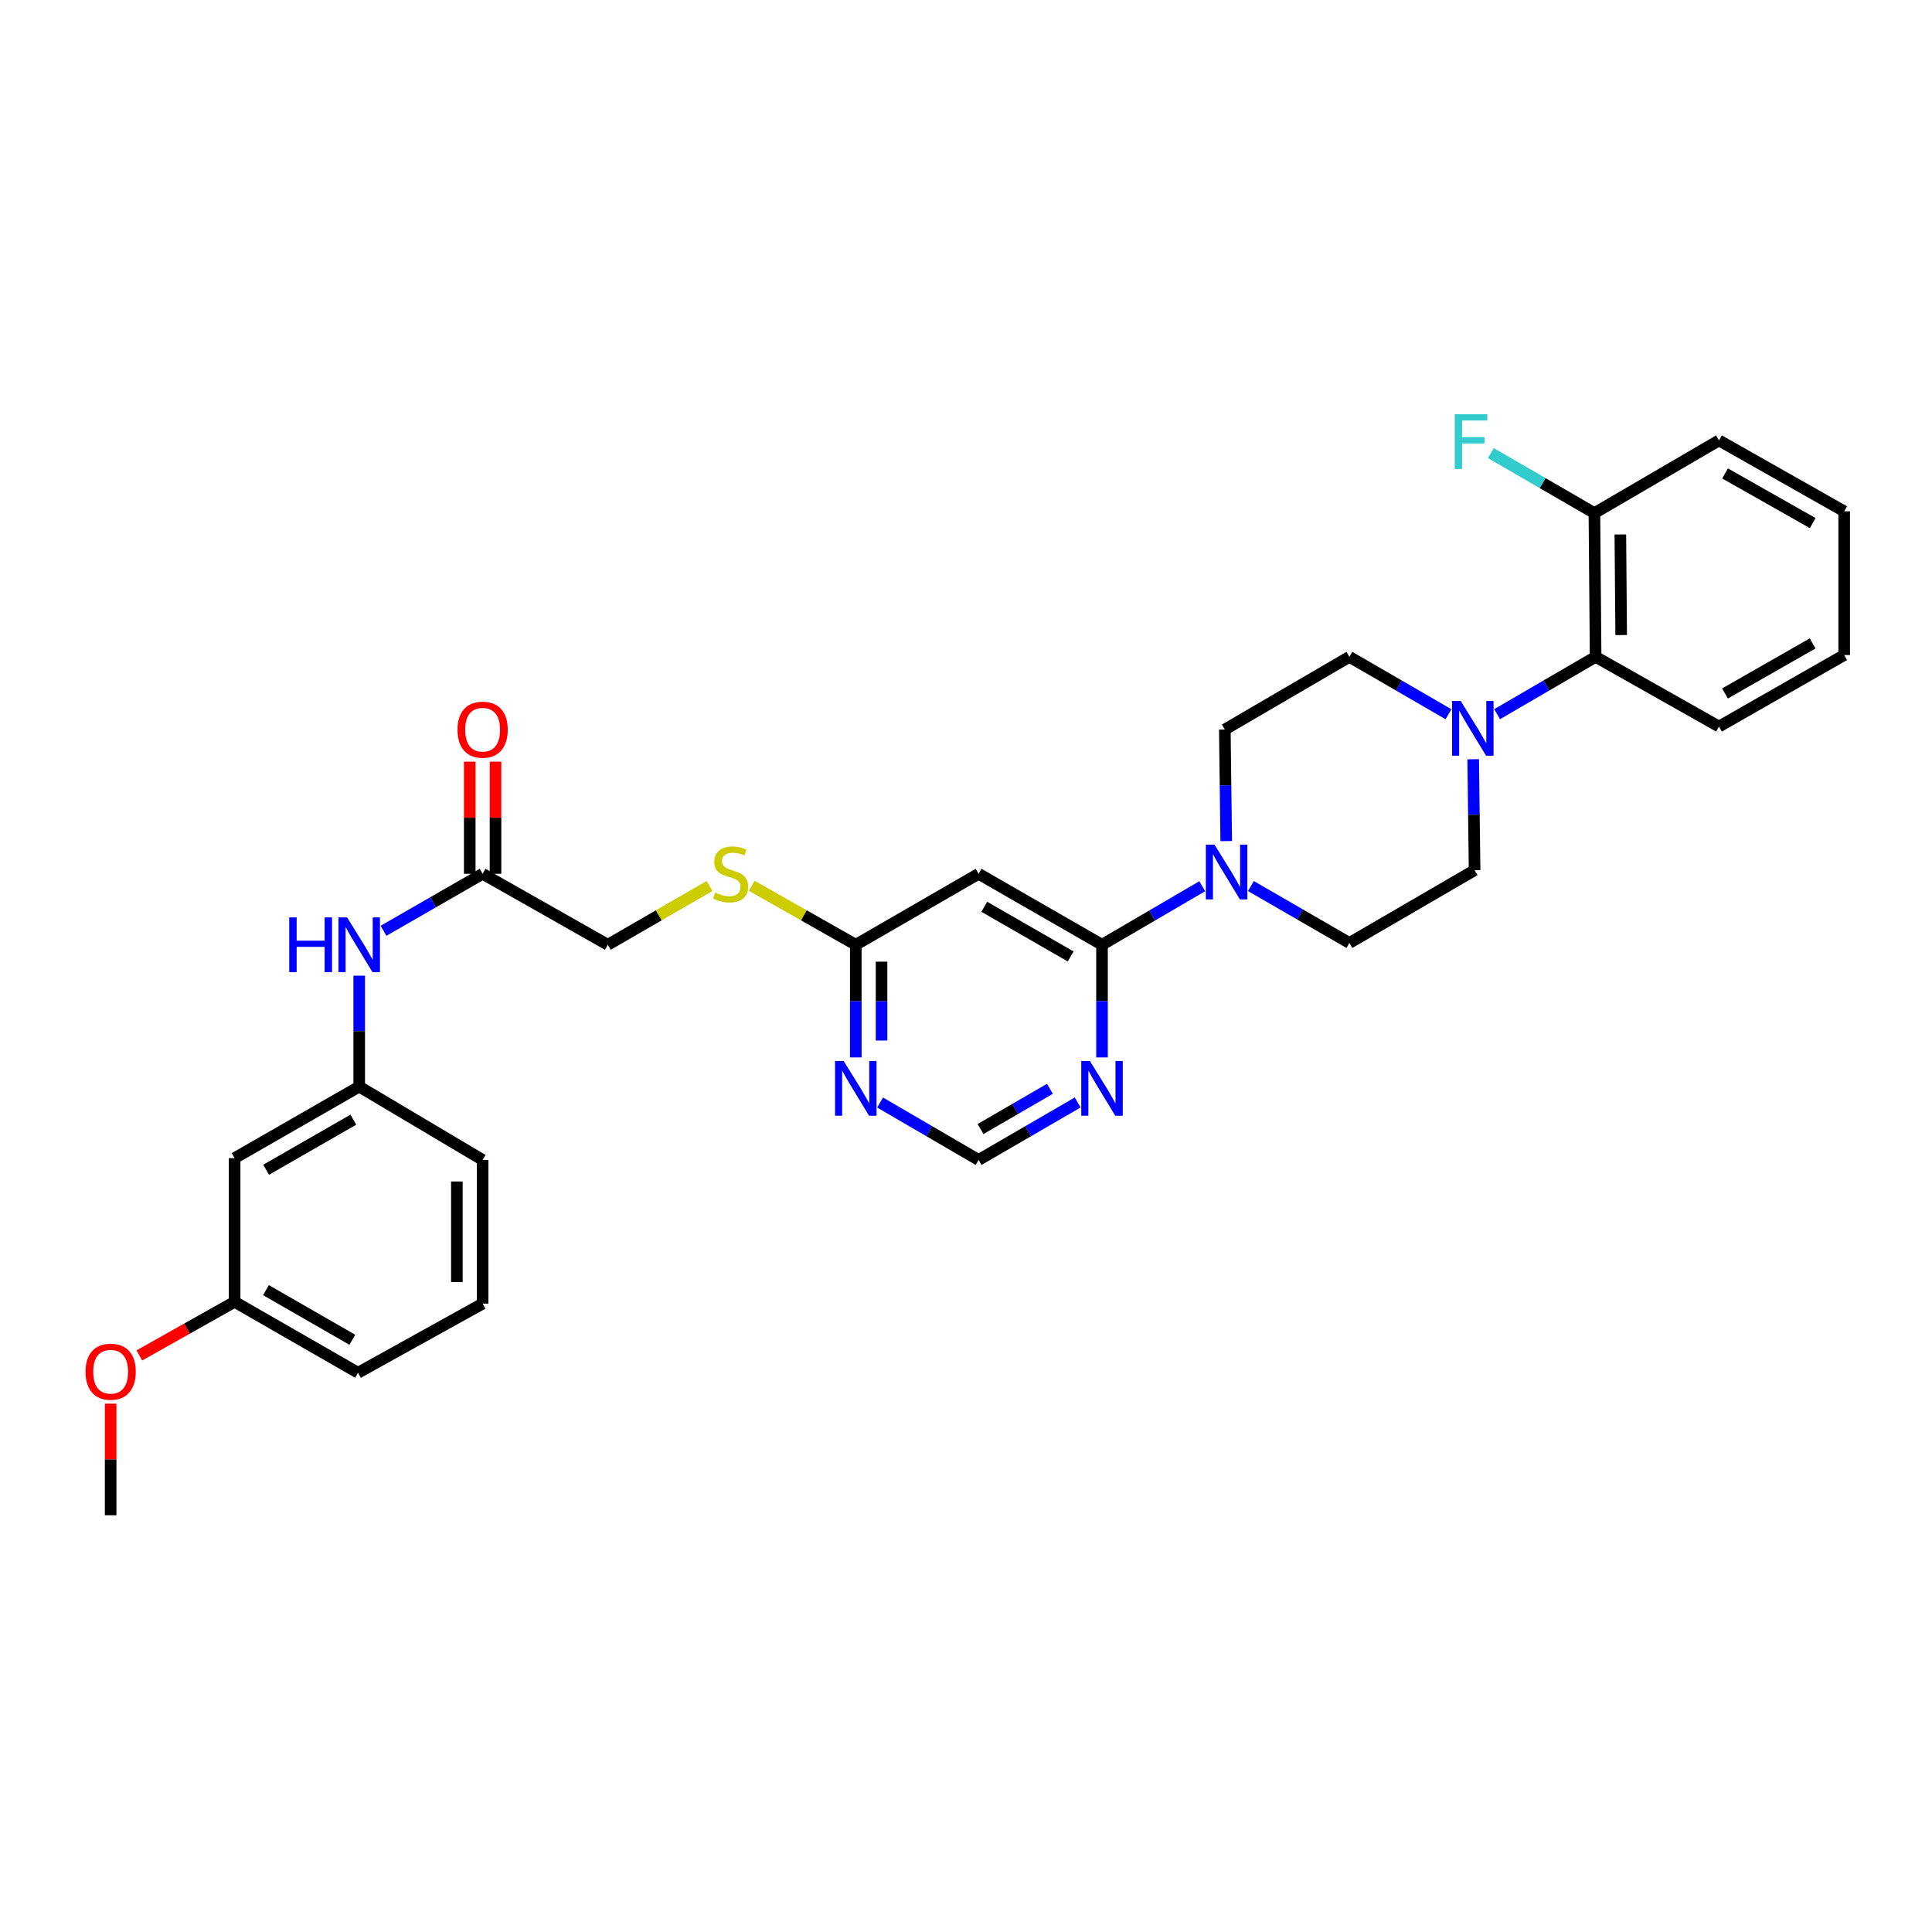 <?xml version='1.0' encoding='iso-8859-1'?>
<svg version='1.1' baseProfile='full'
              xmlns='http://www.w3.org/2000/svg'
                      xmlns:rdkit='http://www.rdkit.org/xml'
                      xmlns:xlink='http://www.w3.org/1999/xlink'
                  xml:space='preserve'
width='1000px' height='1000px' viewBox='0 0 1000 1000'>
<!-- END OF HEADER -->
<rect style='opacity:1.0;fill:#FFFFFF;stroke:none' width='1000' height='1000' x='0' y='0'> </rect>
<path class='bond-0' d='M 570.4,489.009 L 596.343,473.86' style='fill:none;fill-rule:evenodd;stroke:#000000;stroke-width:6px;stroke-linecap:butt;stroke-linejoin:miter;stroke-opacity:1' />
<path class='bond-0' d='M 596.343,473.86 L 622.285,458.711' style='fill:none;fill-rule:evenodd;stroke:#0000FF;stroke-width:6px;stroke-linecap:butt;stroke-linejoin:miter;stroke-opacity:1' />
<path class='bond-2' d='M 570.4,489.009 L 506.523,452.275' style='fill:none;fill-rule:evenodd;stroke:#000000;stroke-width:6px;stroke-linecap:butt;stroke-linejoin:miter;stroke-opacity:1' />
<path class='bond-2' d='M 554.173,495.055 L 509.459,469.341' style='fill:none;fill-rule:evenodd;stroke:#000000;stroke-width:6px;stroke-linecap:butt;stroke-linejoin:miter;stroke-opacity:1' />
<path class='bond-3' d='M 570.4,489.009 L 570.4,518.163' style='fill:none;fill-rule:evenodd;stroke:#000000;stroke-width:6px;stroke-linecap:butt;stroke-linejoin:miter;stroke-opacity:1' />
<path class='bond-3' d='M 570.4,518.163 L 570.4,547.318' style='fill:none;fill-rule:evenodd;stroke:#0000FF;stroke-width:6px;stroke-linecap:butt;stroke-linejoin:miter;stroke-opacity:1' />
<path class='bond-10' d='M 647.467,458.618 L 672.955,473.35' style='fill:none;fill-rule:evenodd;stroke:#0000FF;stroke-width:6px;stroke-linecap:butt;stroke-linejoin:miter;stroke-opacity:1' />
<path class='bond-10' d='M 672.955,473.35 L 698.444,488.083' style='fill:none;fill-rule:evenodd;stroke:#000000;stroke-width:6px;stroke-linecap:butt;stroke-linejoin:miter;stroke-opacity:1' />
<path class='bond-11' d='M 634.691,435.345 L 634.329,406.476' style='fill:none;fill-rule:evenodd;stroke:#0000FF;stroke-width:6px;stroke-linecap:butt;stroke-linejoin:miter;stroke-opacity:1' />
<path class='bond-11' d='M 634.329,406.476 L 633.966,377.607' style='fill:none;fill-rule:evenodd;stroke:#000000;stroke-width:6px;stroke-linecap:butt;stroke-linejoin:miter;stroke-opacity:1' />
<path class='bond-1' d='M 749.735,369.693 L 724.09,354.835' style='fill:none;fill-rule:evenodd;stroke:#0000FF;stroke-width:6px;stroke-linecap:butt;stroke-linejoin:miter;stroke-opacity:1' />
<path class='bond-1' d='M 724.09,354.835 L 698.444,339.977' style='fill:none;fill-rule:evenodd;stroke:#000000;stroke-width:6px;stroke-linecap:butt;stroke-linejoin:miter;stroke-opacity:1' />
<path class='bond-6' d='M 774.9,369.661 L 800.394,354.819' style='fill:none;fill-rule:evenodd;stroke:#0000FF;stroke-width:6px;stroke-linecap:butt;stroke-linejoin:miter;stroke-opacity:1' />
<path class='bond-6' d='M 800.394,354.819 L 825.887,339.977' style='fill:none;fill-rule:evenodd;stroke:#000000;stroke-width:6px;stroke-linecap:butt;stroke-linejoin:miter;stroke-opacity:1' />
<path class='bond-32' d='M 762.523,392.98 L 762.885,421.694' style='fill:none;fill-rule:evenodd;stroke:#0000FF;stroke-width:6px;stroke-linecap:butt;stroke-linejoin:miter;stroke-opacity:1' />
<path class='bond-32' d='M 762.885,421.694 L 763.247,450.408' style='fill:none;fill-rule:evenodd;stroke:#000000;stroke-width:6px;stroke-linecap:butt;stroke-linejoin:miter;stroke-opacity:1' />
<path class='bond-5' d='M 506.523,452.275 L 442.957,489.009' style='fill:none;fill-rule:evenodd;stroke:#000000;stroke-width:6px;stroke-linecap:butt;stroke-linejoin:miter;stroke-opacity:1' />
<path class='bond-8' d='M 557.814,570.635 L 532.168,585.508' style='fill:none;fill-rule:evenodd;stroke:#0000FF;stroke-width:6px;stroke-linecap:butt;stroke-linejoin:miter;stroke-opacity:1' />
<path class='bond-8' d='M 532.168,585.508 L 506.523,600.381' style='fill:none;fill-rule:evenodd;stroke:#000000;stroke-width:6px;stroke-linecap:butt;stroke-linejoin:miter;stroke-opacity:1' />
<path class='bond-8' d='M 543.433,563.565 L 525.481,573.976' style='fill:none;fill-rule:evenodd;stroke:#0000FF;stroke-width:6px;stroke-linecap:butt;stroke-linejoin:miter;stroke-opacity:1' />
<path class='bond-8' d='M 525.481,573.976 L 507.529,584.387' style='fill:none;fill-rule:evenodd;stroke:#000000;stroke-width:6px;stroke-linecap:butt;stroke-linejoin:miter;stroke-opacity:1' />
<path class='bond-4' d='M 455.536,570.667 L 481.029,585.524' style='fill:none;fill-rule:evenodd;stroke:#0000FF;stroke-width:6px;stroke-linecap:butt;stroke-linejoin:miter;stroke-opacity:1' />
<path class='bond-4' d='M 481.029,585.524 L 506.523,600.381' style='fill:none;fill-rule:evenodd;stroke:#000000;stroke-width:6px;stroke-linecap:butt;stroke-linejoin:miter;stroke-opacity:1' />
<path class='bond-31' d='M 442.957,547.318 L 442.957,518.163' style='fill:none;fill-rule:evenodd;stroke:#0000FF;stroke-width:6px;stroke-linecap:butt;stroke-linejoin:miter;stroke-opacity:1' />
<path class='bond-31' d='M 442.957,518.163 L 442.957,489.009' style='fill:none;fill-rule:evenodd;stroke:#000000;stroke-width:6px;stroke-linecap:butt;stroke-linejoin:miter;stroke-opacity:1' />
<path class='bond-31' d='M 456.287,538.572 L 456.287,518.163' style='fill:none;fill-rule:evenodd;stroke:#0000FF;stroke-width:6px;stroke-linecap:butt;stroke-linejoin:miter;stroke-opacity:1' />
<path class='bond-31' d='M 456.287,518.163 L 456.287,497.755' style='fill:none;fill-rule:evenodd;stroke:#000000;stroke-width:6px;stroke-linecap:butt;stroke-linejoin:miter;stroke-opacity:1' />
<path class='bond-14' d='M 442.957,489.009 L 416.037,473.744' style='fill:none;fill-rule:evenodd;stroke:#000000;stroke-width:6px;stroke-linecap:butt;stroke-linejoin:miter;stroke-opacity:1' />
<path class='bond-14' d='M 416.037,473.744 L 389.117,458.479' style='fill:none;fill-rule:evenodd;stroke:#CCCC00;stroke-width:6px;stroke-linecap:butt;stroke-linejoin:miter;stroke-opacity:1' />
<path class='bond-16' d='M 825.887,339.977 L 825.265,265.583' style='fill:none;fill-rule:evenodd;stroke:#000000;stroke-width:6px;stroke-linecap:butt;stroke-linejoin:miter;stroke-opacity:1' />
<path class='bond-16' d='M 839.124,328.706 L 838.689,276.63' style='fill:none;fill-rule:evenodd;stroke:#000000;stroke-width:6px;stroke-linecap:butt;stroke-linejoin:miter;stroke-opacity:1' />
<path class='bond-23' d='M 825.887,339.977 L 889.742,376.059' style='fill:none;fill-rule:evenodd;stroke:#000000;stroke-width:6px;stroke-linecap:butt;stroke-linejoin:miter;stroke-opacity:1' />
<path class='bond-7' d='M 249.806,452.275 L 314.609,489.009' style='fill:none;fill-rule:evenodd;stroke:#000000;stroke-width:6px;stroke-linecap:butt;stroke-linejoin:miter;stroke-opacity:1' />
<path class='bond-9' d='M 249.806,452.275 L 224.159,467.024' style='fill:none;fill-rule:evenodd;stroke:#000000;stroke-width:6px;stroke-linecap:butt;stroke-linejoin:miter;stroke-opacity:1' />
<path class='bond-9' d='M 224.159,467.024 L 198.511,481.773' style='fill:none;fill-rule:evenodd;stroke:#0000FF;stroke-width:6px;stroke-linecap:butt;stroke-linejoin:miter;stroke-opacity:1' />
<path class='bond-18' d='M 256.472,452.275 L 256.472,423.254' style='fill:none;fill-rule:evenodd;stroke:#000000;stroke-width:6px;stroke-linecap:butt;stroke-linejoin:miter;stroke-opacity:1' />
<path class='bond-18' d='M 256.472,423.254 L 256.472,394.233' style='fill:none;fill-rule:evenodd;stroke:#FF0000;stroke-width:6px;stroke-linecap:butt;stroke-linejoin:miter;stroke-opacity:1' />
<path class='bond-18' d='M 243.141,452.275 L 243.141,423.254' style='fill:none;fill-rule:evenodd;stroke:#000000;stroke-width:6px;stroke-linecap:butt;stroke-linejoin:miter;stroke-opacity:1' />
<path class='bond-18' d='M 243.141,423.254 L 243.141,394.233' style='fill:none;fill-rule:evenodd;stroke:#FF0000;stroke-width:6px;stroke-linecap:butt;stroke-linejoin:miter;stroke-opacity:1' />
<path class='bond-15' d='M 185.929,505.004 L 185.929,533.715' style='fill:none;fill-rule:evenodd;stroke:#0000FF;stroke-width:6px;stroke-linecap:butt;stroke-linejoin:miter;stroke-opacity:1' />
<path class='bond-15' d='M 185.929,533.715 L 185.929,562.425' style='fill:none;fill-rule:evenodd;stroke:#000000;stroke-width:6px;stroke-linecap:butt;stroke-linejoin:miter;stroke-opacity:1' />
<path class='bond-12' d='M 698.444,488.083 L 763.247,450.408' style='fill:none;fill-rule:evenodd;stroke:#000000;stroke-width:6px;stroke-linecap:butt;stroke-linejoin:miter;stroke-opacity:1' />
<path class='bond-13' d='M 633.966,377.607 L 698.444,339.977' style='fill:none;fill-rule:evenodd;stroke:#000000;stroke-width:6px;stroke-linecap:butt;stroke-linejoin:miter;stroke-opacity:1' />
<path class='bond-19' d='M 367.26,458.583 L 340.935,473.796' style='fill:none;fill-rule:evenodd;stroke:#CCCC00;stroke-width:6px;stroke-linecap:butt;stroke-linejoin:miter;stroke-opacity:1' />
<path class='bond-19' d='M 340.935,473.796 L 314.609,489.009' style='fill:none;fill-rule:evenodd;stroke:#000000;stroke-width:6px;stroke-linecap:butt;stroke-linejoin:miter;stroke-opacity:1' />
<path class='bond-17' d='M 185.929,562.425 L 121.437,599.455' style='fill:none;fill-rule:evenodd;stroke:#000000;stroke-width:6px;stroke-linecap:butt;stroke-linejoin:miter;stroke-opacity:1' />
<path class='bond-17' d='M 182.893,579.54 L 137.749,605.462' style='fill:none;fill-rule:evenodd;stroke:#000000;stroke-width:6px;stroke-linecap:butt;stroke-linejoin:miter;stroke-opacity:1' />
<path class='bond-25' d='M 185.929,562.425 L 249.806,600.381' style='fill:none;fill-rule:evenodd;stroke:#000000;stroke-width:6px;stroke-linecap:butt;stroke-linejoin:miter;stroke-opacity:1' />
<path class='bond-21' d='M 825.265,265.583 L 798.463,250.053' style='fill:none;fill-rule:evenodd;stroke:#000000;stroke-width:6px;stroke-linecap:butt;stroke-linejoin:miter;stroke-opacity:1' />
<path class='bond-21' d='M 798.463,250.053 L 771.661,234.523' style='fill:none;fill-rule:evenodd;stroke:#33CCCC;stroke-width:6px;stroke-linecap:butt;stroke-linejoin:miter;stroke-opacity:1' />
<path class='bond-26' d='M 825.265,265.583 L 889.742,227.952' style='fill:none;fill-rule:evenodd;stroke:#000000;stroke-width:6px;stroke-linecap:butt;stroke-linejoin:miter;stroke-opacity:1' />
<path class='bond-20' d='M 121.437,599.455 L 121.437,673.827' style='fill:none;fill-rule:evenodd;stroke:#000000;stroke-width:6px;stroke-linecap:butt;stroke-linejoin:miter;stroke-opacity:1' />
<path class='bond-22' d='M 121.437,673.827 L 96.774,687.699' style='fill:none;fill-rule:evenodd;stroke:#000000;stroke-width:6px;stroke-linecap:butt;stroke-linejoin:miter;stroke-opacity:1' />
<path class='bond-22' d='M 96.774,687.699 L 72.111,701.57' style='fill:none;fill-rule:evenodd;stroke:#FF0000;stroke-width:6px;stroke-linecap:butt;stroke-linejoin:miter;stroke-opacity:1' />
<path class='bond-34' d='M 121.437,673.827 L 185.314,710.532' style='fill:none;fill-rule:evenodd;stroke:#000000;stroke-width:6px;stroke-linecap:butt;stroke-linejoin:miter;stroke-opacity:1' />
<path class='bond-34' d='M 137.66,667.774 L 182.374,693.467' style='fill:none;fill-rule:evenodd;stroke:#000000;stroke-width:6px;stroke-linecap:butt;stroke-linejoin:miter;stroke-opacity:1' />
<path class='bond-28' d='M 57.271,726.536 L 57.271,755.416' style='fill:none;fill-rule:evenodd;stroke:#FF0000;stroke-width:6px;stroke-linecap:butt;stroke-linejoin:miter;stroke-opacity:1' />
<path class='bond-28' d='M 57.271,755.416 L 57.271,784.296' style='fill:none;fill-rule:evenodd;stroke:#000000;stroke-width:6px;stroke-linecap:butt;stroke-linejoin:miter;stroke-opacity:1' />
<path class='bond-29' d='M 889.742,376.059 L 954.545,339.051' style='fill:none;fill-rule:evenodd;stroke:#000000;stroke-width:6px;stroke-linecap:butt;stroke-linejoin:miter;stroke-opacity:1' />
<path class='bond-29' d='M 892.852,358.931 L 938.214,333.026' style='fill:none;fill-rule:evenodd;stroke:#000000;stroke-width:6px;stroke-linecap:butt;stroke-linejoin:miter;stroke-opacity:1' />
<path class='bond-24' d='M 249.806,674.753 L 249.806,600.381' style='fill:none;fill-rule:evenodd;stroke:#000000;stroke-width:6px;stroke-linecap:butt;stroke-linejoin:miter;stroke-opacity:1' />
<path class='bond-24' d='M 236.475,663.597 L 236.475,611.537' style='fill:none;fill-rule:evenodd;stroke:#000000;stroke-width:6px;stroke-linecap:butt;stroke-linejoin:miter;stroke-opacity:1' />
<path class='bond-27' d='M 249.806,674.753 L 185.314,710.532' style='fill:none;fill-rule:evenodd;stroke:#000000;stroke-width:6px;stroke-linecap:butt;stroke-linejoin:miter;stroke-opacity:1' />
<path class='bond-33' d='M 889.742,227.952 L 954.545,264.657' style='fill:none;fill-rule:evenodd;stroke:#000000;stroke-width:6px;stroke-linecap:butt;stroke-linejoin:miter;stroke-opacity:1' />
<path class='bond-33' d='M 892.893,245.058 L 938.255,270.751' style='fill:none;fill-rule:evenodd;stroke:#000000;stroke-width:6px;stroke-linecap:butt;stroke-linejoin:miter;stroke-opacity:1' />
<path class='bond-30' d='M 954.545,339.051 L 954.545,264.657' style='fill:none;fill-rule:evenodd;stroke:#000000;stroke-width:6px;stroke-linecap:butt;stroke-linejoin:miter;stroke-opacity:1' />
<path  class='atom-1' d='M 628.632 437.189
L 637.912 452.189
Q 638.832 453.669, 640.312 456.349
Q 641.792 459.029, 641.872 459.189
L 641.872 437.189
L 645.632 437.189
L 645.632 465.509
L 641.752 465.509
L 631.792 449.109
Q 630.632 447.189, 629.392 444.989
Q 628.192 442.789, 627.832 442.109
L 627.832 465.509
L 624.152 465.509
L 624.152 437.189
L 628.632 437.189
' fill='#0000FF'/>
<path  class='atom-2' d='M 756.061 362.825
L 765.341 377.825
Q 766.261 379.305, 767.741 381.985
Q 769.221 384.665, 769.301 384.825
L 769.301 362.825
L 773.061 362.825
L 773.061 391.145
L 769.181 391.145
L 759.221 374.745
Q 758.061 372.825, 756.821 370.625
Q 755.621 368.425, 755.261 367.745
L 755.261 391.145
L 751.581 391.145
L 751.581 362.825
L 756.061 362.825
' fill='#0000FF'/>
<path  class='atom-4' d='M 564.14 549.176
L 573.42 564.176
Q 574.34 565.656, 575.82 568.336
Q 577.3 571.016, 577.38 571.176
L 577.38 549.176
L 581.14 549.176
L 581.14 577.496
L 577.26 577.496
L 567.3 561.096
Q 566.14 559.176, 564.9 556.976
Q 563.7 554.776, 563.34 554.096
L 563.34 577.496
L 559.66 577.496
L 559.66 549.176
L 564.14 549.176
' fill='#0000FF'/>
<path  class='atom-5' d='M 436.697 549.176
L 445.977 564.176
Q 446.897 565.656, 448.377 568.336
Q 449.857 571.016, 449.937 571.176
L 449.937 549.176
L 453.697 549.176
L 453.697 577.496
L 449.817 577.496
L 439.857 561.096
Q 438.697 559.176, 437.457 556.976
Q 436.257 554.776, 435.897 554.096
L 435.897 577.496
L 432.217 577.496
L 432.217 549.176
L 436.697 549.176
' fill='#0000FF'/>
<path  class='atom-10' d='M 149.709 474.849
L 153.549 474.849
L 153.549 486.889
L 168.029 486.889
L 168.029 474.849
L 171.869 474.849
L 171.869 503.169
L 168.029 503.169
L 168.029 490.089
L 153.549 490.089
L 153.549 503.169
L 149.709 503.169
L 149.709 474.849
' fill='#0000FF'/>
<path  class='atom-10' d='M 179.669 474.849
L 188.949 489.849
Q 189.869 491.329, 191.349 494.009
Q 192.829 496.689, 192.909 496.849
L 192.909 474.849
L 196.669 474.849
L 196.669 503.169
L 192.789 503.169
L 182.829 486.769
Q 181.669 484.849, 180.429 482.649
Q 179.229 480.449, 178.869 479.769
L 178.869 503.169
L 175.189 503.169
L 175.189 474.849
L 179.669 474.849
' fill='#0000FF'/>
<path  class='atom-15' d='M 370.176 461.995
Q 370.496 462.115, 371.816 462.675
Q 373.136 463.235, 374.576 463.595
Q 376.056 463.915, 377.496 463.915
Q 380.176 463.915, 381.736 462.635
Q 383.296 461.315, 383.296 459.035
Q 383.296 457.475, 382.496 456.515
Q 381.736 455.555, 380.536 455.035
Q 379.336 454.515, 377.336 453.915
Q 374.816 453.155, 373.296 452.435
Q 371.816 451.715, 370.736 450.195
Q 369.696 448.675, 369.696 446.115
Q 369.696 442.555, 372.096 440.355
Q 374.536 438.155, 379.336 438.155
Q 382.616 438.155, 386.336 439.715
L 385.416 442.795
Q 382.016 441.395, 379.456 441.395
Q 376.696 441.395, 375.176 442.555
Q 373.656 443.675, 373.696 445.635
Q 373.696 447.155, 374.456 448.075
Q 375.256 448.995, 376.376 449.515
Q 377.536 450.035, 379.456 450.635
Q 382.016 451.435, 383.536 452.235
Q 385.056 453.035, 386.136 454.675
Q 387.256 456.275, 387.256 459.035
Q 387.256 462.955, 384.616 465.075
Q 382.016 467.155, 377.656 467.155
Q 375.136 467.155, 373.216 466.595
Q 371.336 466.075, 369.096 465.155
L 370.176 461.995
' fill='#CCCC00'/>
<path  class='atom-19' d='M 236.806 377.687
Q 236.806 370.887, 240.166 367.087
Q 243.526 363.287, 249.806 363.287
Q 256.086 363.287, 259.446 367.087
Q 262.806 370.887, 262.806 377.687
Q 262.806 384.567, 259.406 388.487
Q 256.006 392.367, 249.806 392.367
Q 243.566 392.367, 240.166 388.487
Q 236.806 384.607, 236.806 377.687
M 249.806 389.167
Q 254.126 389.167, 256.446 386.287
Q 258.806 383.367, 258.806 377.687
Q 258.806 372.127, 256.446 369.327
Q 254.126 366.487, 249.806 366.487
Q 245.486 366.487, 243.126 369.287
Q 240.806 372.087, 240.806 377.687
Q 240.806 383.407, 243.126 386.287
Q 245.486 389.167, 249.806 389.167
' fill='#FF0000'/>
<path  class='atom-22' d='M 752.975 214.414
L 769.815 214.414
L 769.815 217.654
L 756.775 217.654
L 756.775 226.254
L 768.375 226.254
L 768.375 229.534
L 756.775 229.534
L 756.775 242.734
L 752.975 242.734
L 752.975 214.414
' fill='#33CCCC'/>
<path  class='atom-23' d='M 44.271 709.997
Q 44.271 703.197, 47.631 699.397
Q 50.991 695.597, 57.271 695.597
Q 63.551 695.597, 66.911 699.397
Q 70.271 703.197, 70.271 709.997
Q 70.271 716.877, 66.871 720.797
Q 63.471 724.677, 57.271 724.677
Q 51.031 724.677, 47.631 720.797
Q 44.271 716.917, 44.271 709.997
M 57.271 721.477
Q 61.591 721.477, 63.911 718.597
Q 66.271 715.677, 66.271 709.997
Q 66.271 704.437, 63.911 701.637
Q 61.591 698.797, 57.271 698.797
Q 52.951 698.797, 50.591 701.597
Q 48.271 704.397, 48.271 709.997
Q 48.271 715.717, 50.591 718.597
Q 52.951 721.477, 57.271 721.477
' fill='#FF0000'/>
</svg>
